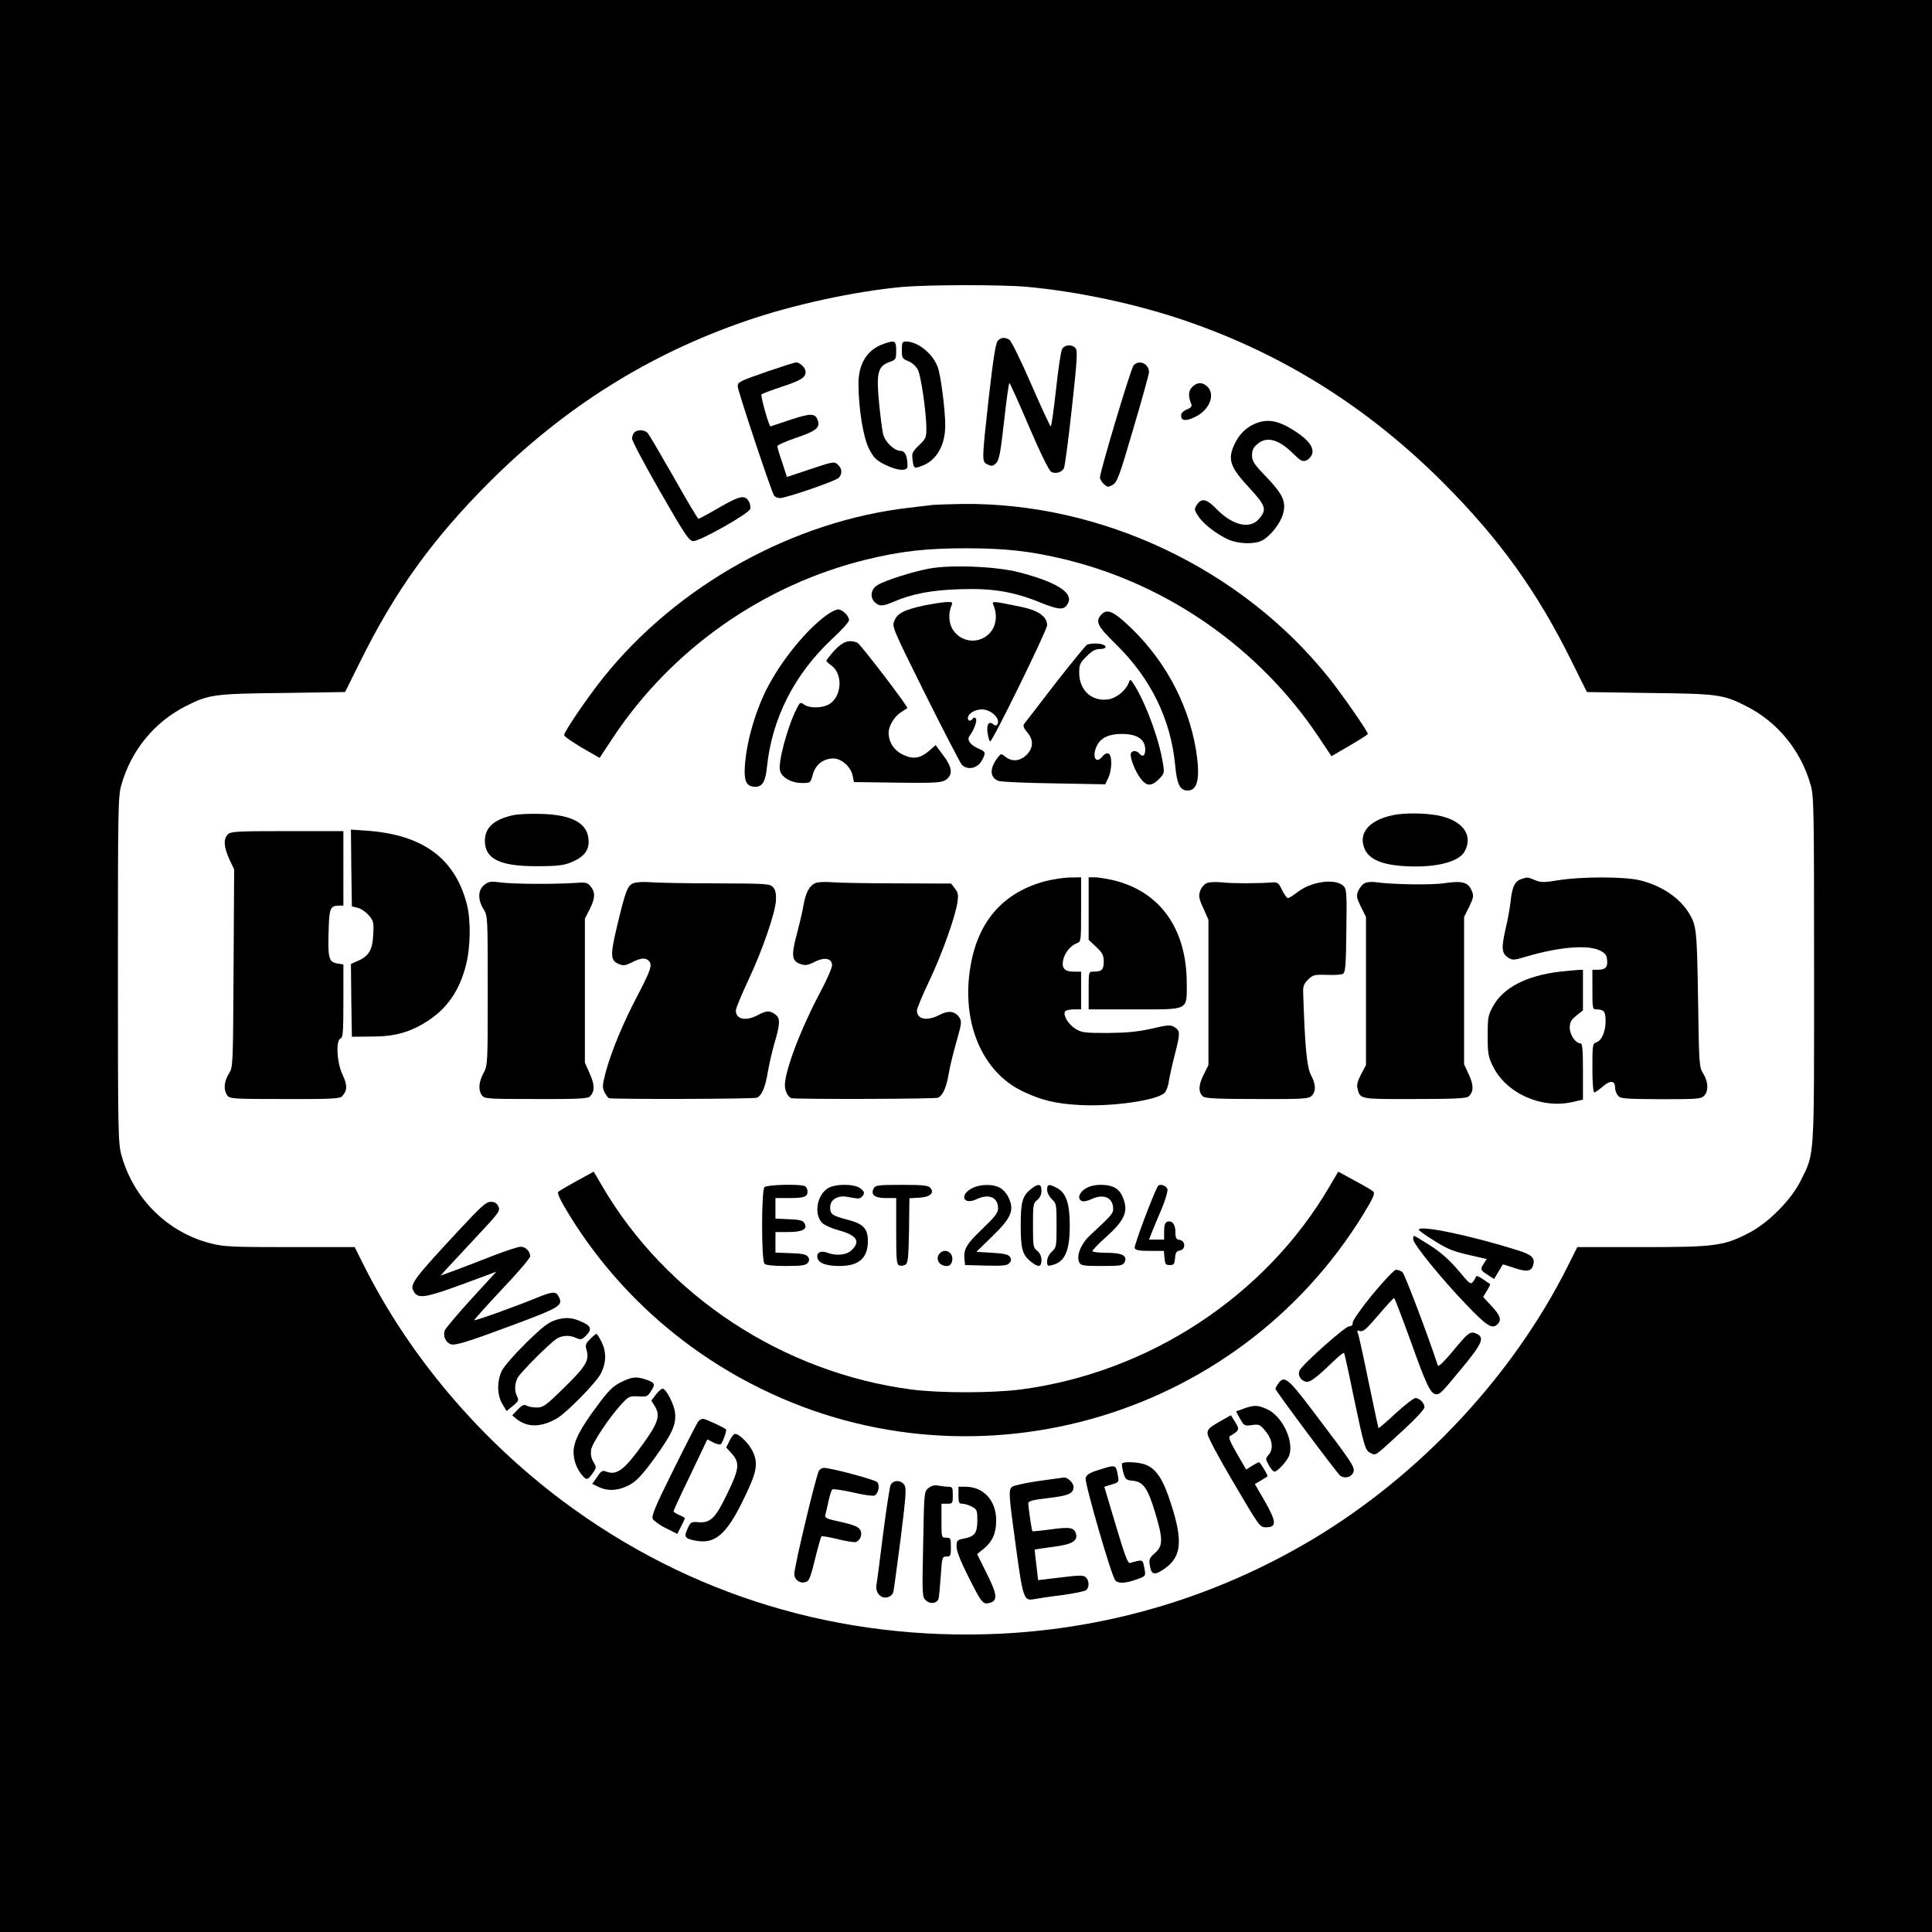 <?xml version="1.0" standalone="no"?>
<!DOCTYPE svg PUBLIC "-//W3C//DTD SVG 20010904//EN"
 "http://www.w3.org/TR/2001/REC-SVG-20010904/DTD/svg10.dtd">
<svg version="1.0" xmlns="http://www.w3.org/2000/svg"
 width="1024pt" height="1024pt" viewBox="0 0 1024 1024"
 preserveAspectRatio="xMidYMid meet">
<g transform="translate(0,1024) scale(0.1,-0.1)"
fill="#000000" stroke="none">
<path d="M0 5120 l0 -5120 5120 0 5120 0 0 5120 0 5120 -5120 0 -5120 0 0
-5120z m5440 3600 c275 -25 588 -92 849 -182 517 -178 964 -460 1361 -857 298
-299 497 -575 681 -948 l80 -161 332 -5 c363 -4 390 -8 511 -69 167 -84 291
-235 343 -419 17 -60 18 -124 18 -979 0 -1023 4 -967 -72 -1120 -50 -100 -169
-220 -270 -273 -136 -71 -181 -77 -570 -77 l-343 0 -50 -100 c-292 -583 -783
-1108 -1355 -1450 -506 -301 -1065 -470 -1653 -499 -850 -40 -1649 202 -2319
703 -444 332 -814 770 -1053 1246 l-50 100 -343 0 c-309 0 -352 2 -421 20
-229 58 -411 240 -473 470 -17 60 -18 139 -18 980 0 855 1 919 18 979 52 184
176 335 343 419 121 61 148 65 511 69 l332 5 80 161 c184 373 383 649 681 948
397 397 844 679 1361 857 252 87 574 157 829 181 136 12 525 13 660 1z"/>
<path d="M5288 8433 c-11 -13 -24 -96 -47 -298 -38 -344 -38 -342 -6 -357 22
-10 29 -9 45 8 16 16 23 54 42 222 12 111 25 202 28 202 3 0 50 -104 104 -231
61 -142 106 -234 118 -240 23 -12 55 -3 67 19 5 9 24 153 42 318 28 255 31
304 20 318 -19 23 -58 20 -72 -5 -6 -12 -21 -109 -32 -215 -12 -107 -24 -194
-28 -194 -3 0 -50 101 -104 225 -57 131 -106 230 -116 235 -26 14 -44 12 -61
-7z"/>
<path d="M4685 8418 c-89 -31 -135 -104 -135 -214 1 -131 25 -281 56 -343 25
-47 37 -60 83 -83 65 -33 121 -38 121 -9 0 52 -13 81 -35 81 -34 0 -83 46 -94
88 -5 20 -15 97 -22 169 -15 157 -6 192 55 214 34 12 36 15 36 61 0 53 -7 56
-65 36z"/>
<path d="M4780 8385 c0 -42 2 -46 34 -59 20 -8 42 -28 51 -46 17 -33 45 -229
45 -314 0 -44 -4 -53 -39 -86 -36 -35 -39 -41 -34 -79 6 -45 8 -46 50 -30 77
29 123 109 123 214 0 84 -24 268 -40 310 -27 72 -105 134 -167 135 -21 0 -23
-5 -23 -45z"/>
<path d="M4070 8272 c-153 -53 -160 -57 -160 -80 0 -22 180 -563 193 -579 5
-7 19 -13 31 -13 32 0 294 90 311 107 19 19 19 48 -1 67 -21 22 -24 21 -156
-23 l-117 -39 -25 76 c-15 43 -26 82 -26 87 0 6 45 26 101 45 103 35 126 53
114 90 -13 41 -37 41 -146 5 -57 -19 -104 -35 -105 -35 -9 0 -54 163 -48 170
5 4 53 22 107 40 101 33 127 49 127 79 0 21 -31 51 -51 50 -8 0 -75 -22 -149
-47z"/>
<path d="M6008 8303 c-15 -18 -178 -563 -178 -594 0 -9 9 -24 21 -35 18 -17
23 -17 46 -4 24 13 36 45 109 295 46 154 83 290 84 302 0 46 -53 69 -82 36z"/>
<path d="M6319 8189 c-21 -21 -22 -50 -5 -90 5 -12 -1 -20 -23 -29 -19 -8 -31
-20 -31 -32 0 -29 25 -32 74 -8 76 36 109 117 66 160 -26 26 -55 25 -81 -1z"/>
<path d="M6645 7991 c-49 -22 -87 -65 -110 -124 -26 -69 -10 -108 85 -211 89
-96 96 -116 54 -165 -48 -58 -140 -37 -226 51 -52 54 -80 60 -104 23 -15 -23
-15 -27 6 -59 24 -40 97 -97 161 -126 53 -23 138 -26 178 -5 43 22 97 90 111
140 18 65 1 104 -88 197 -66 68 -76 84 -76 115 0 26 7 42 28 59 49 43 113 26
189 -49 39 -39 50 -45 69 -38 13 4 27 20 32 33 12 34 -17 75 -86 120 -93 61
-152 72 -223 39z"/>
<path d="M3362 7948 c-7 -7 -12 -21 -12 -33 0 -12 67 -138 149 -281 128 -223
152 -259 174 -262 31 -4 294 144 303 170 3 9 0 26 -5 37 -22 40 -47 35 -157
-28 -58 -34 -109 -61 -112 -61 -4 0 -63 100 -132 222 -69 121 -131 227 -138
234 -17 17 -54 18 -70 2z"/>
<path d="M4945 7564 c-16 -2 -73 -9 -125 -15 -616 -70 -1230 -411 -1622 -900
-84 -105 -208 -287 -208 -305 0 -7 42 -36 94 -67 l94 -54 70 106 c312 471 797
811 1343 945 185 45 318 60 529 60 211 0 344 -15 529 -60 544 -133 1028 -473
1340 -940 l68 -102 96 56 c54 31 97 59 97 62 0 13 -138 212 -208 299 -462 577
-1203 928 -1941 920 -69 -1 -139 -4 -156 -5z"/>
<path d="M4923 7226 c-92 -18 -231 -62 -272 -87 -36 -22 -42 -66 -13 -92 24
-22 40 -21 97 3 100 43 205 63 355 67 172 6 283 -13 428 -72 99 -40 126 -40
144 1 25 54 -65 110 -262 161 -119 31 -361 41 -477 19z"/>
<path d="M4899 7031 c-106 -23 -143 -41 -159 -82 -13 -30 -9 -40 164 -388 98
-196 185 -364 193 -373 30 -33 86 -21 108 23 21 39 19 45 -14 59 -46 19 -68
47 -53 68 26 35 43 85 34 94 -6 6 -12 6 -16 -1 -10 -15 -26 -14 -26 2 0 24 36
47 74 47 52 0 106 -56 79 -83 -3 -4 -12 -2 -20 5 -23 19 -36 -5 -28 -51 4 -23
10 -41 13 -41 13 0 302 590 302 616 0 46 -46 78 -135 97 -155 32 -159 32 -150
11 20 -45 17 -98 -7 -134 -50 -74 -156 -74 -206 0 -24 35 -27 89 -8 133 7 14
3 17 -25 16 -19 0 -73 -9 -120 -18z"/>
<path d="M4380 6979 c-110 -80 -244 -247 -318 -394 -65 -131 -110 -297 -115
-423 -2 -69 13 -92 58 -92 36 0 53 30 60 105 27 259 146 493 348 681 48 44 87
88 87 97 0 23 -35 57 -58 57 -11 0 -39 -14 -62 -31z"/>
<path d="M5837 6982 c-33 -36 -21 -60 77 -156 186 -182 292 -399 315 -645 9
-98 25 -131 66 -131 53 0 67 66 45 210 -42 259 -177 503 -380 684 -66 59 -96
68 -123 38z"/>
<path d="M4423 6793 c-23 -26 -43 -51 -43 -55 0 -4 11 -14 23 -23 68 -44 60
-172 -13 -210 -37 -19 -99 -19 -127 0 -21 15 -23 14 -41 -22 -48 -94 -99 -284
-88 -327 9 -37 61 -66 116 -66 46 0 46 0 58 45 14 52 56 85 109 85 43 0 92
-44 102 -90 l7 -35 219 -3 c233 -3 255 -1 279 24 26 26 19 64 -25 121 l-40 54
-34 -30 c-48 -41 -85 -47 -139 -21 -48 23 -76 66 -76 117 0 36 31 87 67 109
15 10 30 19 32 21 7 5 -250 341 -265 347 -45 17 -77 6 -121 -41z"/>
<path d="M5762 6823 c-7 -3 -83 -96 -169 -206 -85 -111 -160 -208 -165 -214
-7 -9 -2 -22 16 -44 35 -41 34 -82 -3 -120 -35 -34 -77 -38 -112 -10 -23 18
-23 18 -40 -3 -45 -58 -44 -107 3 -125 13 -5 145 -11 294 -13 l272 -5 16 34
c21 44 21 122 1 129 -9 4 -23 -3 -33 -17 -36 -43 -56 4 -27 61 21 40 63 60
130 60 82 0 124 -28 125 -82 0 -33 -13 -43 -30 -23 -15 18 -39 19 -46 2 -7
-19 22 -96 52 -134 31 -41 57 -42 96 -3 28 28 30 34 23 76 -18 124 -84 307
-147 414 -27 43 -27 44 -36 20 -16 -41 -66 -81 -109 -87 -87 -12 -153 49 -153
141 0 43 4 53 39 87 28 29 47 39 70 39 33 0 42 14 15 24 -18 7 -63 7 -82 -1z"/>
<path d="M2723 5920 c-104 -22 -153 -66 -153 -136 0 -96 78 -135 271 -135 126
0 155 4 211 32 46 24 68 54 68 97 0 95 -80 143 -249 148 -58 2 -125 -1 -148
-6z"/>
<path d="M7385 5920 c-132 -27 -190 -99 -150 -184 23 -48 84 -76 185 -85 174
-15 313 17 344 78 46 88 -15 166 -148 190 -68 12 -172 13 -231 1z"/>
<path d="M1208 5818 c-25 -25 -22 -66 7 -131 l26 -55 -3 -524 c-3 -523 -3
-523 -25 -559 -26 -41 -29 -86 -9 -114 13 -19 30 -20 306 -20 249 -1 293 2
304 15 27 31 28 58 2 113 -31 64 -37 183 -11 193 13 5 15 37 15 199 l0 193
-35 6 c-43 8 -48 31 -43 180 3 113 9 126 56 126 l22 0 0 198 0 197 -297 0
c-270 0 -300 -2 -315 -17z"/>
<path d="M1862 5640 l3 -204 32 -8 c17 -4 43 -22 58 -40 25 -29 27 -38 23
-104 -4 -81 -24 -113 -86 -139 l-32 -14 2 -193 3 -193 105 1 c123 0 205 23
297 83 104 67 169 162 203 297 24 94 26 235 5 319 -62 244 -232 370 -528 392
l-87 6 2 -203z"/>
<path d="M5542 5570 c-223 -59 -357 -210 -398 -450 -51 -296 60 -562 278 -665
101 -48 175 -65 303 -72 170 -9 403 24 447 64 9 8 20 36 23 62 4 25 18 88 31
139 30 116 30 128 0 147 -21 14 -32 14 -122 -7 -76 -17 -131 -22 -234 -23
-123 0 -138 2 -171 23 -37 23 -66 72 -54 91 3 6 24 11 46 11 l39 0 0 100 0
100 -39 0 c-48 0 -65 18 -56 62 8 38 39 76 73 89 22 8 22 11 22 179 l0 170
-57 -1 c-32 0 -91 -9 -131 -19z"/>
<path d="M5770 5425 l0 -166 40 -38 c34 -32 40 -44 40 -78 0 -43 -10 -53 -56
-53 -24 0 -24 -1 -24 -100 l0 -100 240 0 c296 0 280 -8 280 138 0 290 -142
488 -391 547 -35 8 -79 15 -96 15 l-33 0 0 -165z"/>
<path d="M8059 5579 c-32 -12 -45 -43 -53 -121 -4 -32 -15 -97 -27 -145 -22
-98 -20 -126 15 -149 23 -14 30 -14 96 6 173 51 326 64 390 32 28 -14 36 -24
38 -51 4 -38 -9 -51 -50 -51 l-28 0 0 -105 c0 -97 1 -105 19 -105 42 0 51 -10
51 -62 0 -56 -21 -104 -50 -113 -19 -6 -20 -15 -20 -136 0 -76 4 -129 10 -129
5 0 25 14 45 31 39 34 65 33 65 -4 0 -13 6 -32 14 -42 13 -18 29 -20 227 -21
193 0 214 1 231 18 24 24 23 73 -4 117 -22 35 -23 45 -28 396 -6 368 -8 388
-48 455 -51 83 -148 148 -264 175 -83 19 -306 19 -425 0 -81 -13 -95 -13 -127
0 -40 17 -41 17 -77 4z"/>
<path d="M2567 5550 c-34 -27 -36 -78 -4 -129 22 -36 22 -39 22 -431 0 -390 0
-395 -22 -437 -26 -48 -29 -91 -9 -118 13 -19 30 -20 287 -20 216 -1 275 2
285 13 27 27 27 61 0 121 l-26 59 0 381 0 382 25 49 c30 59 31 90 6 121 -18
22 -25 24 -88 19 -111 -7 -323 -6 -389 3 -53 7 -64 5 -87 -13z"/>
<path d="M3358 5559 c-32 -12 -42 -38 -88 -230 -36 -152 -35 -180 9 -198 25
-11 35 -9 70 8 46 24 72 26 89 9 21 -21 13 -46 -57 -181 -79 -149 -144 -307
-172 -415 -17 -67 -17 -76 -4 -103 9 -16 19 -29 23 -30 58 -6 772 -4 784 3 27
13 44 55 58 138 7 41 23 111 36 155 30 101 30 130 2 149 -29 21 -46 20 -91 -4
-63 -34 -117 -23 -117 24 0 11 29 81 64 156 76 160 146 363 149 430 1 34 -3
54 -16 68 -17 18 -32 19 -302 20 -157 0 -313 3 -347 6 -35 3 -75 1 -90 -5z"/>
<path d="M4323 5560 c-32 -13 -52 -49 -64 -116 -5 -32 -22 -103 -36 -156 -30
-113 -26 -141 18 -157 27 -9 39 -8 75 10 54 28 94 20 94 -17 0 -14 -27 -76
-60 -138 -105 -197 -190 -420 -190 -499 0 -32 19 -66 38 -68 61 -6 762 -4 774
3 26 13 44 54 57 130 6 37 25 113 41 169 27 94 28 105 15 126 -23 34 -58 39
-105 14 -67 -35 -120 -24 -120 23 0 11 29 81 65 156 67 141 139 342 150 420 5
37 3 50 -14 71 l-20 26 -286 1 c-156 0 -313 3 -347 6 -35 3 -73 1 -85 -4z"/>
<path d="M6393 5558 c-12 -6 -27 -24 -32 -41 -9 -25 -7 -39 17 -91 l27 -61 0
-385 0 -385 -26 -52 c-28 -56 -28 -93 -2 -115 12 -10 84 -13 286 -13 247 -1
273 1 289 17 24 24 23 60 -4 111 -21 40 -32 149 -41 440 -1 29 5 44 26 65 26
25 33 27 100 25 40 -2 79 1 86 6 12 8 15 50 17 229 3 203 1 221 -16 237 -45
41 -172 23 -245 -35 -21 -16 -43 -30 -49 -30 -6 1 -20 20 -31 43 -17 37 -24
42 -50 40 -87 -6 -207 -6 -265 0 -40 4 -73 2 -87 -5z"/>
<path d="M7233 5559 c-12 -6 -27 -25 -34 -41 -11 -26 -9 -36 14 -84 l27 -54 0
-393 0 -392 -26 -49 c-18 -34 -24 -56 -19 -75 14 -58 11 -57 303 -56 204 0
273 3 285 13 28 24 29 60 2 117 l-25 54 0 390 0 391 27 54 c23 48 25 58 14 84
-19 46 -50 55 -144 41 -74 -11 -284 -7 -372 6 -16 2 -40 0 -52 -6z"/>
<path d="M8268 5090 c-177 -21 -299 -84 -354 -182 -27 -49 -29 -61 -29 -158 0
-95 3 -111 28 -162 71 -144 260 -228 426 -188 l51 12 0 149 c0 117 -3 149 -13
149 -26 0 -57 45 -57 83 0 29 7 41 35 64 l35 28 0 108 0 107 -27 -1 c-16 -1
-58 -5 -95 -9z"/>
<path d="M3057 3981 c-49 -27 -93 -53 -98 -58 -7 -7 11 -45 55 -117 233 -381
567 -692 967 -900 1147 -598 2570 -203 3246 900 53 87 62 109 51 119 -7 7 -52
33 -99 58 l-86 47 -46 -78 c-339 -581 -958 -988 -1640 -1077 -152 -19 -422
-19 -574 0 -682 89 -1301 496 -1641 1078 -24 42 -45 77 -46 77 0 -1 -41 -23
-89 -49z"/>
<path d="M4052 3948 c-17 -17 -17 -389 0 -406 8 -8 48 -12 114 -12 80 0 104 3
115 16 9 11 10 20 2 32 -8 13 -29 18 -92 20 l-81 3 0 54 0 55 69 0 c76 0 104
16 84 48 -7 13 -28 18 -82 20 l-71 3 0 54 0 55 69 0 c85 0 101 6 101 35 0 13
-7 26 -16 29 -29 11 -199 7 -212 -6z"/>
<path d="M4388 3942 c-59 -36 -75 -139 -30 -184 11 -11 50 -29 88 -39 95 -26
116 -58 69 -104 -26 -27 -82 -33 -129 -15 -34 13 -58 3 -54 -24 4 -30 44 -46
118 -46 102 0 149 41 150 131 0 67 -24 93 -107 114 -83 22 -93 29 -93 66 0 40
38 64 88 56 20 -4 45 -8 56 -9 10 -2 23 5 30 15 9 15 7 22 -13 38 -31 25 -133
26 -173 1z"/>
<path d="M4631 3942 c-18 -34 5 -52 64 -52 l55 0 0 -175 c0 -153 2 -176 16
-182 9 -3 24 -2 33 4 14 9 16 37 19 181 l2 171 52 3 c58 3 82 25 59 52 -11 13
-38 16 -152 16 -122 0 -139 -2 -148 -18z"/>
<path d="M5150 3941 c-67 -36 -43 -90 26 -57 66 31 114 10 114 -49 0 -23 -17
-45 -84 -109 -85 -81 -100 -108 -94 -162 l3 -29 111 -3 c92 -2 113 0 124 14
10 11 11 20 3 32 -8 13 -30 18 -94 22 l-84 5 82 80 c105 102 121 140 87 211
-9 19 -29 41 -45 49 -39 21 -107 19 -149 -4z"/>
<path d="M5466 3939 c-47 -37 -56 -68 -56 -194 0 -126 9 -157 56 -194 38 -30
54 -27 54 10 0 20 -8 37 -22 49 -22 17 -23 26 -23 135 0 109 1 118 23 135 14
12 22 29 22 49 0 37 -16 40 -54 10z"/>
<path d="M5550 3934 c0 -16 11 -36 25 -50 24 -22 25 -28 25 -139 0 -111 -1
-117 -25 -139 -15 -14 -25 -34 -25 -51 0 -25 3 -27 27 -20 67 16 93 74 93 210
0 118 -20 174 -69 199 -42 22 -51 20 -51 -10z"/>
<path d="M5753 3940 c-35 -21 -44 -56 -18 -66 8 -4 30 1 49 10 66 31 116 9
116 -52 0 -24 -10 -35 -122 -139 -50 -46 -75 -111 -57 -145 8 -16 24 -18 119
-18 98 0 110 2 120 19 18 35 -12 51 -96 51 -41 0 -74 4 -74 9 0 5 33 40 74 76
88 79 112 126 96 183 -19 68 -52 92 -127 92 -30 0 -60 -7 -80 -20z"/>
<path d="M6137 3953 c-24 -40 -128 -317 -123 -328 4 -11 23 -15 80 -15 l75 0
3 -37 c3 -33 6 -38 28 -38 22 0 25 5 28 37 2 29 8 37 25 40 32 4 31 52 0 56
-19 3 -23 10 -23 41 0 42 -18 65 -44 55 -11 -4 -16 -19 -16 -50 l0 -44 -40 0
-40 0 19 48 c11 26 33 81 51 122 17 41 29 84 28 95 -3 20 -42 34 -51 18z"/>
<path d="M2444 3732 c-245 -263 -272 -298 -254 -332 27 -50 55 -44 358 69 l83
31 -133 -145 c-73 -80 -136 -155 -141 -167 -10 -29 5 -64 33 -73 23 -7 84 11
315 97 268 100 282 108 255 158 -14 27 -34 25 -121 -11 -108 -44 -321 -121
-325 -116 -2 2 64 75 146 163 83 87 150 166 150 175 0 26 -25 52 -51 51 -13 0
-76 -21 -139 -45 -64 -25 -154 -60 -200 -77 l-85 -31 25 28 c14 15 85 92 159
171 126 134 133 144 123 167 -9 18 -19 25 -41 25 -24 0 -49 -22 -157 -138z"/>
<path d="M7520 3722 c0 -4 37 -31 83 -59 66 -42 101 -56 180 -74 l97 -22 -15
-23 c-21 -32 -19 -36 20 -61 l34 -22 22 37 c12 20 23 38 24 40 1 1 28 -7 60
-18 64 -22 91 -19 100 11 13 41 -3 58 -83 83 -249 78 -522 135 -522 108z"/>
<path d="M7490 3672 c0 -25 150 -210 282 -347 110 -115 137 -132 166 -103 22
22 13 48 -33 96 l-44 48 20 33 c11 18 19 34 17 35 -60 42 -72 48 -75 39 -2 -5
-9 -18 -16 -27 -12 -16 -20 -9 -77 60 -46 54 -89 93 -147 131 -46 29 -85 53
-88 53 -3 0 -5 -8 -5 -18z"/>
<path d="M4982 3598 c-27 -27 -6 -68 35 -68 16 0 24 7 29 25 11 43 -34 73 -64
43z"/>
<path d="M7276 3381 c-59 -72 -106 -139 -106 -150 0 -14 -6 -21 -20 -21 -20 0
-242 -197 -261 -232 -13 -23 3 -54 31 -61 22 -6 51 15 152 112 26 25 49 43 52
40 2 -2 25 -105 50 -229 58 -275 62 -289 92 -302 28 -13 17 -20 176 126 60 55
108 107 108 117 0 22 -26 49 -48 49 -9 0 -57 -37 -105 -81 -48 -45 -89 -80
-91 -78 -1 2 -24 110 -51 239 -26 129 -52 245 -56 258 -8 20 -6 23 10 17 16
-5 36 13 97 85 42 49 79 90 83 90 3 0 44 -107 91 -237 80 -224 103 -273 133
-273 20 0 29 10 135 138 109 132 122 163 78 183 -33 15 -43 8 -127 -94 -44
-53 -75 -83 -78 -75 -53 162 -176 486 -188 496 -9 6 -24 12 -34 12 -9 0 -63
-57 -123 -129z"/>
<path d="M2946 3244 c-40 -13 -70 -36 -157 -121 -61 -60 -117 -124 -129 -148
-27 -57 -26 -129 3 -177 l22 -37 34 28 c29 24 32 30 22 49 -15 28 -14 68 3
100 16 29 165 179 206 206 29 19 69 21 105 4 23 -10 29 -9 52 14 31 31 26 50
-19 70 -53 25 -89 28 -142 12z"/>
<path d="M3127 3142 c-24 -25 -26 -32 -17 -61 14 -51 -6 -85 -122 -198 -95
-93 -109 -103 -142 -103 -21 0 -45 4 -55 10 -14 7 -24 3 -47 -21 l-29 -31 23
-19 c58 -46 131 -45 215 4 50 29 208 190 231 236 29 55 31 114 6 165 -12 25
-25 46 -29 46 -4 0 -19 -13 -34 -28z"/>
<path d="M3291 2914 c-43 -22 -66 -44 -124 -123 -93 -124 -127 -191 -127 -248
0 -44 18 -92 48 -125 21 -24 27 -23 53 13 21 30 21 32 4 61 -12 20 -15 41 -12
64 6 36 95 170 161 242 38 41 42 43 89 41 45 -3 50 -1 69 30 23 36 19 43 -31
60 -50 16 -71 14 -130 -15z"/>
<path d="M6776 2908 c-9 -12 -16 -26 -16 -29 0 -10 330 -452 344 -461 24 -16
56 -8 68 16 12 28 3 42 -220 336 -124 164 -146 181 -176 138z"/>
<path d="M3477 2849 l-25 -32 21 -34 c27 -47 15 -86 -67 -199 -96 -134 -137
-165 -192 -144 -21 8 -27 5 -49 -28 l-26 -37 38 -18 c50 -23 109 -17 167 17
32 19 66 56 122 133 97 135 118 180 112 244 -5 47 -48 129 -67 129 -5 0 -21
-14 -34 -31z"/>
<path d="M6595 2775 c-22 -8 -41 -15 -43 -15 -1 0 8 -18 20 -39 22 -38 24 -40
64 -34 38 5 43 3 72 -33 37 -44 43 -96 15 -126 -16 -18 -16 -21 2 -54 10 -18
23 -34 30 -34 14 0 58 46 74 77 36 71 -28 215 -113 254 -49 22 -68 23 -121 4z"/>
<path d="M6462 2704 c-52 -30 -62 -39 -62 -62 0 -16 55 -120 139 -262 136
-231 138 -235 171 -235 57 0 56 29 -5 136 l-54 93 32 19 c18 11 33 20 35 22 4
4 -39 75 -45 75 -3 0 -20 -9 -37 -19 l-31 -20 -50 86 c-39 69 -46 87 -34 93
48 28 50 33 26 72 l-23 37 -62 -35z"/>
<path d="M3701 2706 c-6 -7 -65 -122 -131 -255 -99 -199 -118 -246 -110 -262
6 -10 37 -33 70 -49 l60 -30 20 40 c11 21 20 41 20 43 0 3 -13 10 -30 17 -16
7 -30 16 -30 20 0 4 40 92 90 194 l89 187 31 -16 c17 -9 35 -13 40 -10 9 6 34
74 28 79 -12 11 -110 56 -121 56 -8 0 -20 -6 -26 -14z"/>
<path d="M3867 2604 l-18 -36 32 -35 c41 -48 37 -81 -30 -217 -59 -123 -87
-149 -148 -144 -40 3 -43 1 -59 -35 -20 -44 -15 -52 44 -63 100 -19 161 32
248 209 74 150 84 196 56 259 -19 43 -72 98 -96 98 -7 0 -20 -16 -29 -36z"/>
<path d="M5947 2483 c-2 -5 1 -26 7 -48 10 -36 15 -40 48 -43 57 -5 80 -37
119 -164 44 -146 44 -181 0 -220 -30 -26 -32 -33 -26 -69 8 -48 26 -50 82 -10
85 62 93 146 29 342 -40 126 -76 182 -132 205 -35 15 -120 19 -127 7z"/>
<path d="M5823 2449 c-49 -15 -64 -25 -69 -43 -6 -25 136 -517 157 -542 15
-18 52 -17 111 4 53 19 52 17 42 68 -6 32 -9 35 -33 31 -14 -3 -33 -8 -41 -11
-12 -5 -27 36 -76 199 l-61 205 39 12 c38 11 39 13 33 47 -11 60 -10 59 -102
30z"/>
<path d="M4341 2446 c-13 -16 -131 -508 -131 -548 0 -31 30 -53 60 -43 20 6
25 19 59 158 11 43 22 81 25 84 3 3 42 -4 87 -15 45 -11 88 -18 96 -15 23 9
35 41 23 63 -10 19 -35 29 -137 51 -41 9 -52 16 -49 28 3 9 10 42 17 74 7 32
16 60 21 63 5 3 54 -4 108 -16 54 -13 105 -20 114 -17 21 8 31 54 16 71 -10
13 -247 76 -283 76 -8 0 -20 -6 -26 -14z"/>
<path d="M5502 2390 c-68 -10 -130 -24 -137 -30 -21 -17 -19 -36 20 -322 37
-271 42 -284 95 -274 14 3 79 13 145 21 66 9 125 21 132 27 18 15 16 53 -3 69
-13 11 -36 10 -134 -2 l-118 -14 -9 80 c-6 44 -9 81 -9 82 1 1 44 7 95 14 102
13 134 31 124 69 -9 34 -32 38 -133 24 -52 -7 -96 -11 -98 -10 -4 4 -21 123
-22 147 0 13 20 19 105 29 107 12 135 24 135 59 0 21 -31 51 -51 50 -8 -1 -69
-10 -137 -19z"/>
<path d="M4720 2368 c-5 -13 -23 -131 -40 -263 -16 -132 -32 -252 -35 -267 -6
-39 24 -73 58 -64 16 4 29 15 32 29 3 12 20 140 39 285 28 226 31 265 19 282
-19 28 -61 26 -73 -2z"/>
<path d="M4921 2353 c-23 -18 -23 -22 -28 -298 -6 -274 -5 -280 15 -298 23
-21 56 -16 66 8 3 8 8 62 12 120 7 102 8 105 30 105 22 0 24 4 24 50 0 47 -2
50 -25 50 -25 0 -25 1 -25 90 l0 90 30 0 c29 0 30 2 30 45 0 41 -2 45 -24 45
-13 0 -37 3 -53 6 -20 4 -36 0 -52 -13z"/>
<path d="M5080 2315 c0 -39 3 -45 20 -45 12 0 34 -7 50 -15 28 -15 30 -19 30
-74 0 -67 -14 -85 -72 -96 -35 -7 -38 -10 -38 -43 0 -23 21 -76 61 -156 72
-143 79 -151 113 -142 45 11 43 43 -14 156 l-51 103 37 30 c45 38 64 81 64
149 0 105 -67 178 -163 178 l-37 0 0 -45z"/>
</g>
</svg>
